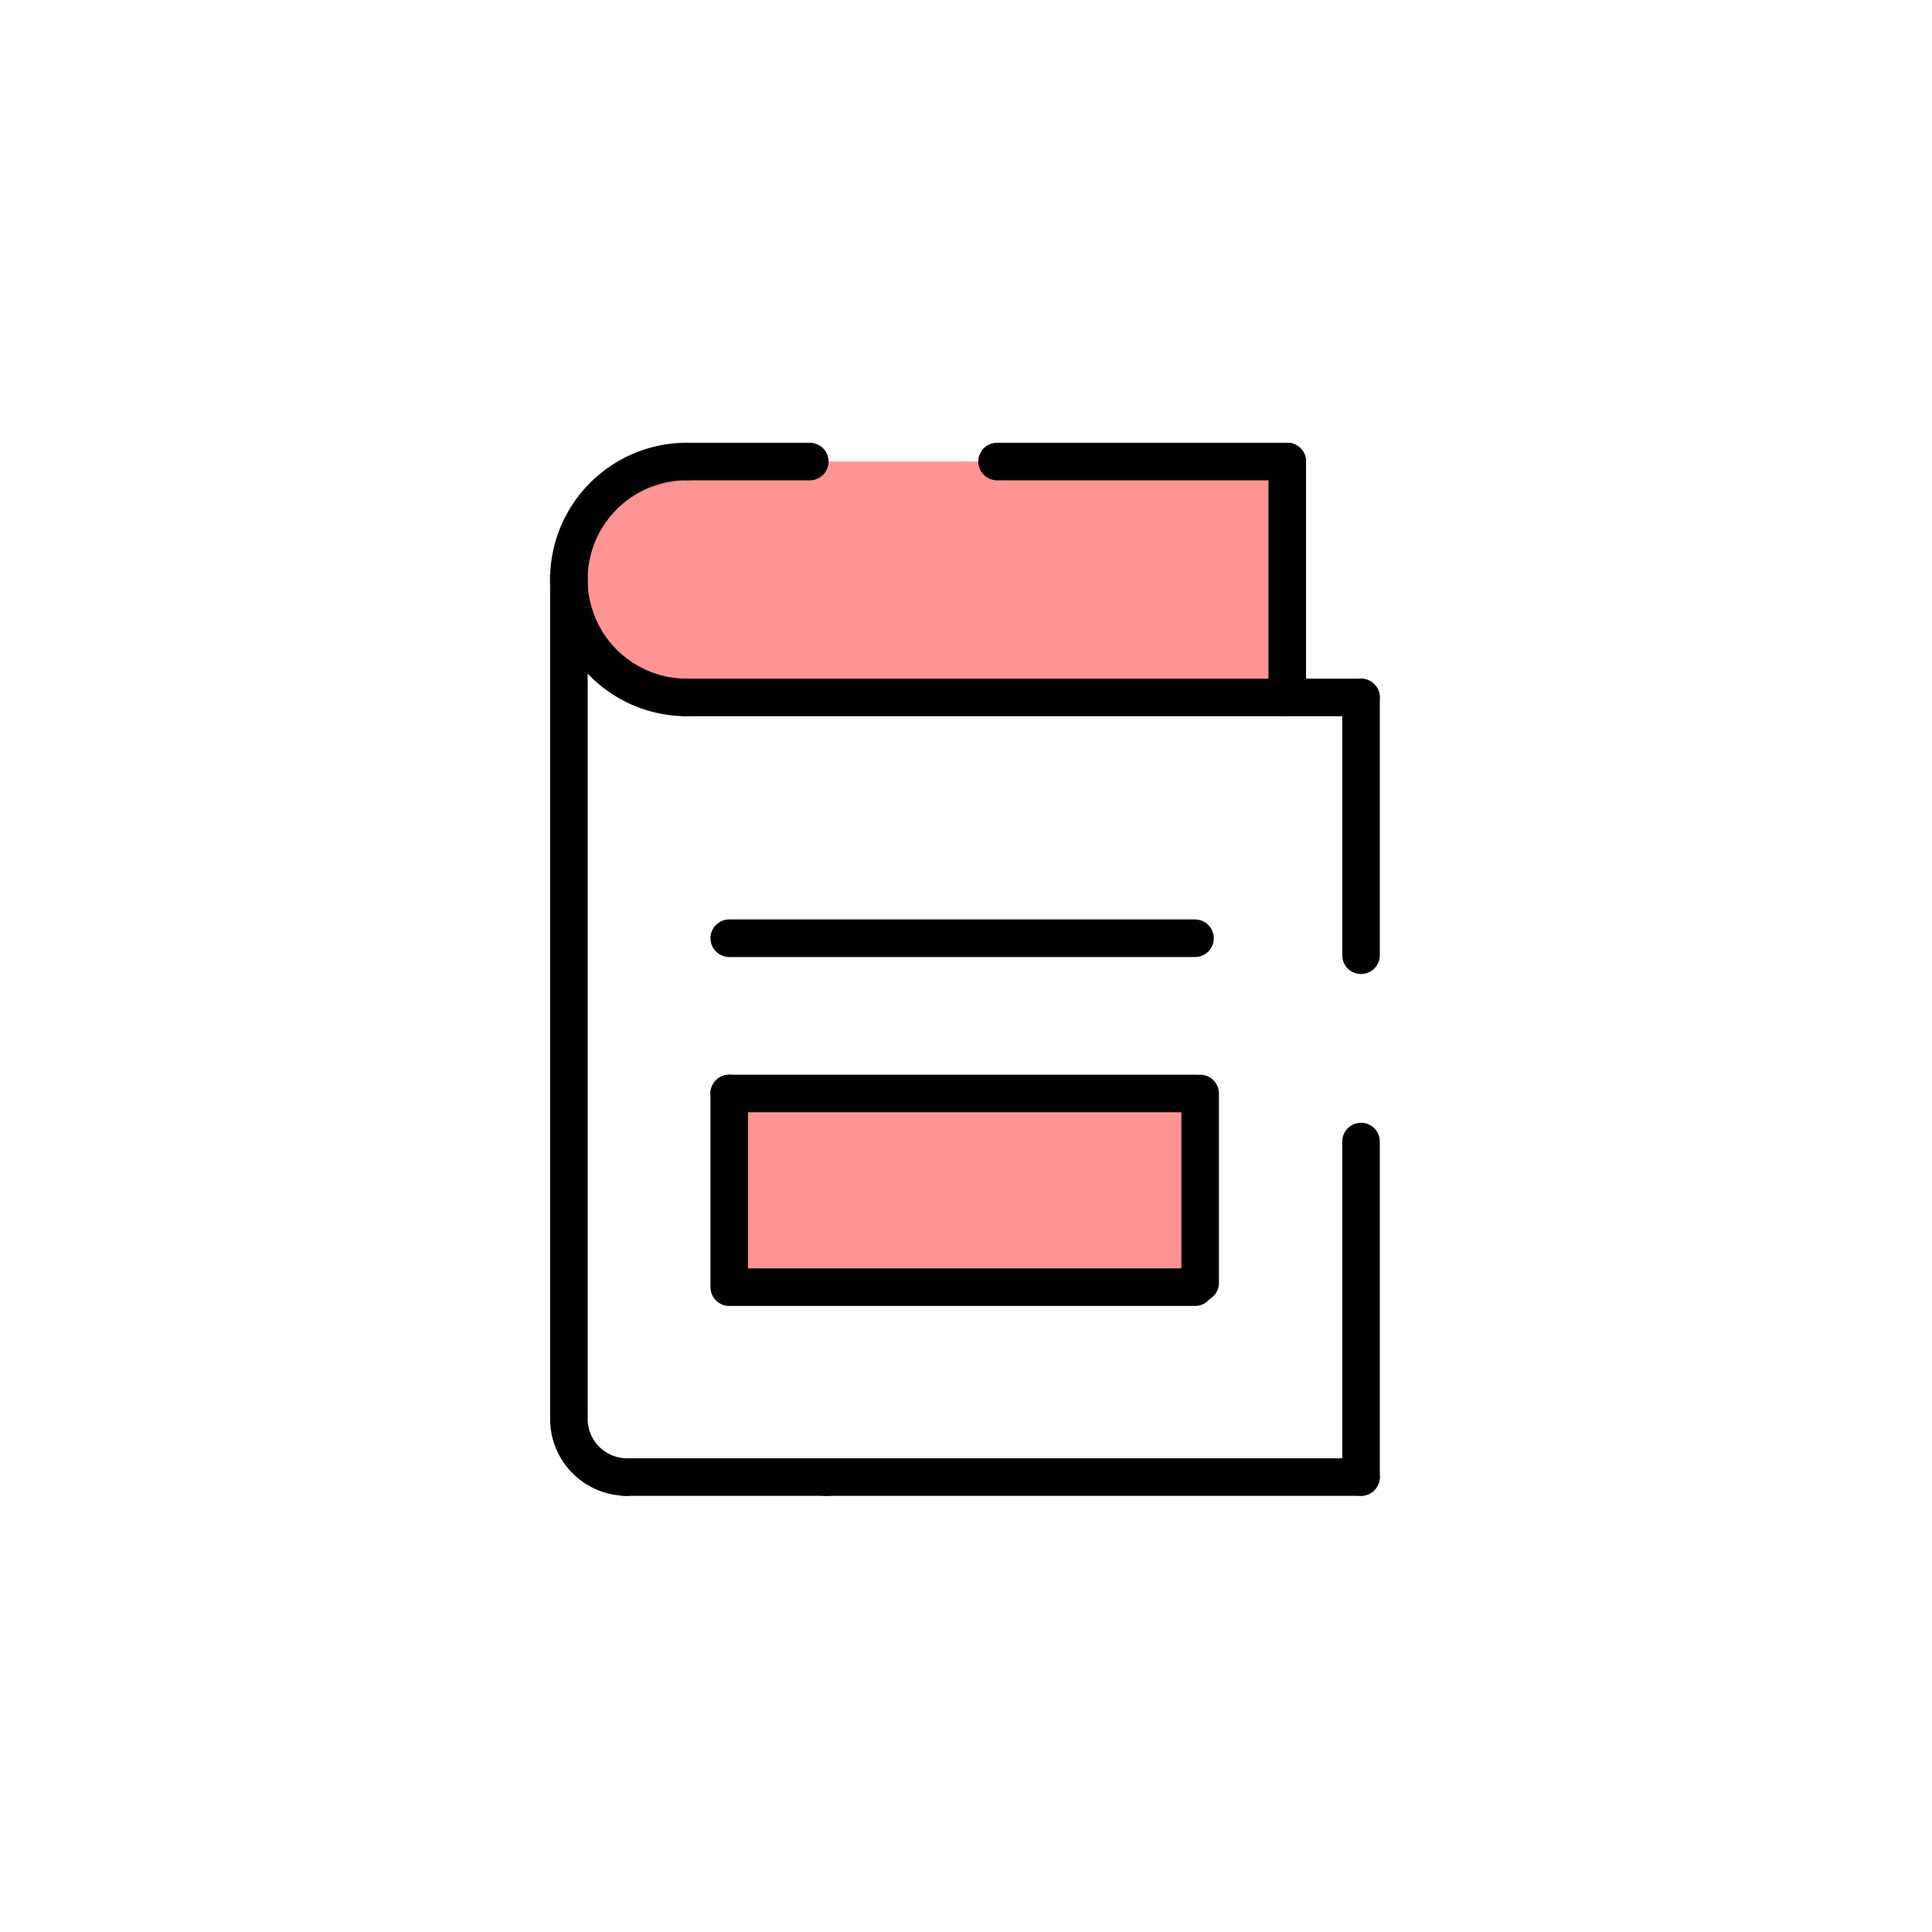 <svg xmlns="http://www.w3.org/2000/svg" width="180" height="180" viewBox="0 0 180 180">
  <g id="Group_5663" data-name="Group 5663" transform="translate(20947 -9170)">
    <rect id="Rectangle_3056" data-name="Rectangle 3056" width="180" height="180" transform="translate(-20947 9170)" fill="#fff" opacity="0"/>
    <g id="Group_5665" data-name="Group 5665" transform="translate(-1174.724 -178.954)">
      <path id="Path_7869" data-name="Path 7869" d="M0,55.016c0,6.642,4.92,12.026,10.989,12.026,5.808,0,10.564-4.931,10.968-11.273.012-.184.021-.752.021-.752L21.957,0,0,.313Z" transform="translate(-19652.234 9391.954) rotate(90)" fill="#fe9592"/>
      <path id="Path_7855" data-name="Path 7855" d="M21.978,0A10.989,10.989,0,0,1,10.989,10.989,10.989,10.989,0,0,1,0,0" transform="translate(-19708.287 9391.954) rotate(90)" fill="none" stroke="#010101" stroke-linecap="round" stroke-width="3.5"/>
      <path id="Path_7864" data-name="Path 7864" d="M5.413,0A5.413,5.413,0,0,1,0,5.413" transform="translate(-19713.861 9481.154) rotate(90)" fill="none" stroke="#010101" stroke-linecap="round" stroke-width="3.5"/>
      <path id="Path_7856" data-name="Path 7856" d="M-20498.117,9391.954h11.516" transform="translate(789.772)" fill="none" stroke="#010101" stroke-linecap="round" stroke-width="3.5"/>
      <path id="Path_7873" data-name="Path 7873" d="M-20498.119,9391.954h27.037" transform="translate(818.737)" fill="none" stroke="#010101" stroke-linecap="round" stroke-width="3.5"/>
      <path id="Path_7857" data-name="Path 7857" d="M-20498.117,9391.954h43.395" transform="translate(793.782 44.413)" fill="none" stroke="#010101" stroke-linecap="round" stroke-width="3.5"/>
      <rect id="Rectangle_3057" data-name="Rectangle 3057" width="43.56" height="18.069" transform="translate(-19704.137 9450.939)" fill="#fe9592"/>
      <path id="Path_7865" data-name="Path 7865" d="M-20498.117,9391.954h43.395" transform="translate(793.782 76.922)" fill="none" stroke="#010101" stroke-linecap="round" stroke-width="3.5"/>
      <path id="Path_7861" data-name="Path 7861" d="M-20498.117,9391.954h43.395" transform="translate(793.782 58.877)" fill="none" stroke="#010101" stroke-linecap="round" stroke-width="3.5"/>
      <path id="Path_7859" data-name="Path 7859" d="M-20498.125,9391.954h62.871" transform="translate(789.775 21.978)" fill="none" stroke="#010101" stroke-linecap="round" stroke-width="3.5"/>
      <path id="Path_7867" data-name="Path 7867" d="M-20498.111,9391.954h18.943" transform="translate(784.04 94.613)" fill="none" stroke="#010101" stroke-linecap="round" stroke-width="3.5"/>
      <path id="Path_7871" data-name="Path 7871" d="M-20498.115,9391.954h49.977" transform="translate(802.659 94.613)" fill="none" stroke="#010101" stroke-linecap="round" stroke-width="3.5"/>
      <path id="Path_7862" data-name="Path 7862" d="M-20324.168,9392.012v17.643" transform="translate(619.833 58.819)" fill="none" stroke="#010101" stroke-linecap="round" stroke-width="3.5"/>
      <path id="Path_7866" data-name="Path 7866" d="M-20324.168,9392.013v21.937" transform="translate(671.822 -0.058)" fill="none" stroke="#010101" stroke-linecap="round" stroke-width="3.5"/>
      <path id="Path_7863" data-name="Path 7863" d="M-20324.168,9392.012v17.643" transform="translate(663.707 58.819)" fill="none" stroke="#010101" stroke-linecap="round" stroke-width="3.5"/>
      <path id="Path_7868" data-name="Path 7868" d="M-20324.168,9392.02v24.014" transform="translate(678.695 21.918)" fill="none" stroke="#010101" stroke-linecap="round" stroke-width="3.5"/>
      <path id="Path_7870" data-name="Path 7870" d="M-20324.168,9392.015v31.256" transform="translate(678.695 63.296)" fill="none" stroke="#010101" stroke-linecap="round" stroke-width="3.5"/>
      <path id="Path_7860" data-name="Path 7860" d="M-20324.168,9392.015v78.361" transform="translate(604.894 10.462)" fill="none" stroke="#010101" stroke-linecap="round" stroke-width="3.5"/>
    </g>
  </g>
</svg>
